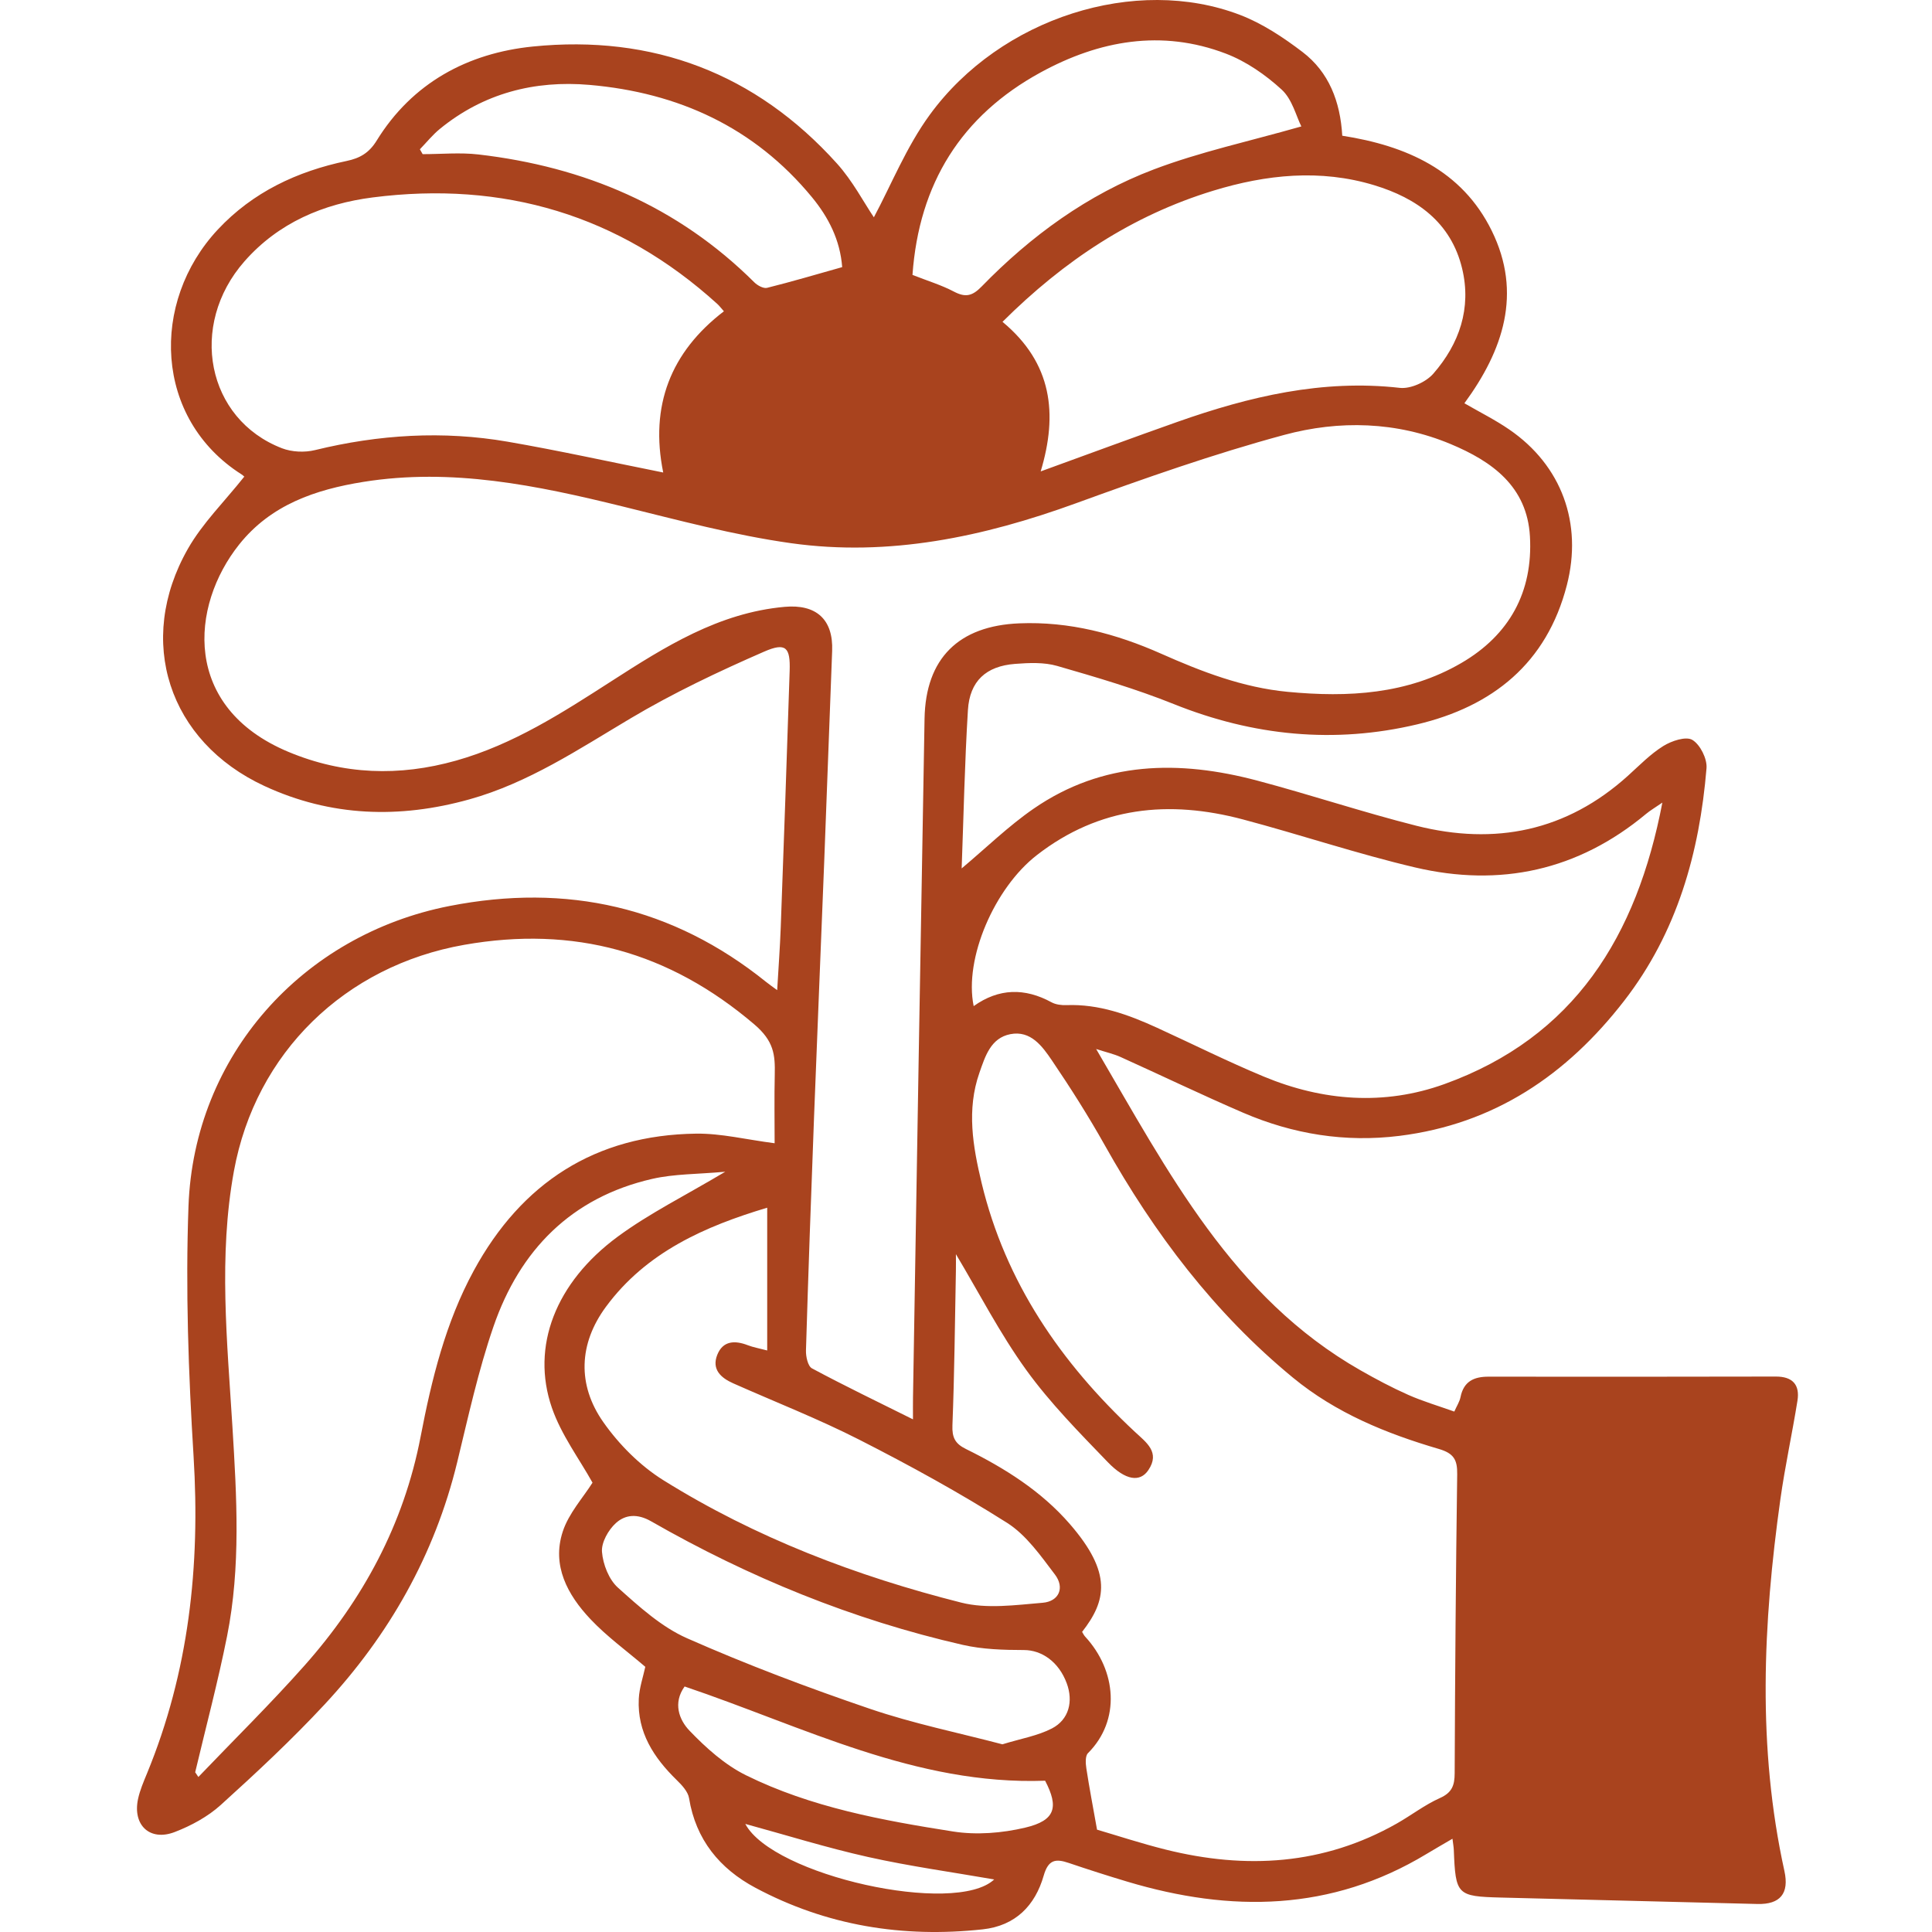 <svg xmlns="http://www.w3.org/2000/svg" height="500" width="500" viewBox="0 0 500 500" version="1.1" id="Illustrations">
  
  
  <defs id="defs1">
    <style id="style1">
      .st0 {
        fill: #ff4712;
      }
    </style>
  </defs>
  <path style="fill:#a9431e;stroke-width:0.226;fill-opacity:1" id="path1" d="m 283.688,271.489 c 18.688,31.912 35.305,64.262 68.348,83.113 4.036,2.303 8.158,4.498 12.4,6.38 3.769,1.672 7.76,2.842 11.934,4.333 0.622,-1.409 1.362,-2.527 1.609,-3.747 0.814,-4.045 3.434,-5.292 7.235,-5.287 24.796,0.032 49.592,0.023 74.389,-0.029 4.346,-0.009 6.231,2.149 5.577,6.244 -1.362,8.52 -3.222,16.966 -4.419,25.504 -4.504,32.113 -6.004,64.215 1.043,96.221 1.283,5.83 -1.122,8.674 -6.968,8.529 -22.122,-0.543 -44.246,-1.097 -66.368,-1.663 -11.412,-0.292 -11.771,-0.672 -12.226,-12.314 -0.029,-0.774 -0.179,-1.545 -0.346,-2.909 -2.541,1.489 -4.652,2.697 -6.731,3.952 -24.645,14.891 -50.644,15.167 -77.398,7.161 -5.088,-1.523 -10.147,-3.143 -15.176,-4.848 -3.391,-1.149 -5.29,-0.891 -6.486,3.283 -2.222,7.742 -7.29,12.98 -15.789,13.903 -20.679,2.247 -40.434,-0.939 -58.841,-10.774 -9.219,-4.925 -15.403,-12.428 -17.151,-23.174 -0.278,-1.708 -1.86,-3.387 -3.208,-4.704 -5.928,-5.79 -10.219,-12.346 -9.803,-20.984 0.14,-2.903 1.145,-5.762 1.686,-8.308 -4.785,-4.104 -9.946,-7.826 -14.228,-12.373 -5.891,-6.253 -10.02,-13.823 -7.133,-22.631 1.559,-4.758 5.283,-8.803 7.701,-12.652 -3.387,-6.102 -8.086,-12.355 -10.516,-19.391 -5.471,-15.842 0.937,-32.416 17.041,-44.278 8.213,-6.05 17.5,-10.638 27.83,-16.801 -7.124,0.652 -13.181,0.538 -18.909,1.851 -20.941,4.801 -34.271,18.441 -41.09,38.258 -3.928,11.412 -6.516,23.303 -9.371,35.061 -5.833,24.002 -17.633,44.755 -34.321,62.694 -8.482,9.12 -17.627,17.656 -26.871,26.016 -3.362,3.041 -7.661,5.369 -11.923,7.007 -6.437,2.475 -10.939,-1.805 -9.484,-8.561 0.484,-2.251 1.419,-4.423 2.301,-6.566 10.86,-26.362 13.819,-53.751 12.07,-82.083 -1.33,-21.543 -2.102,-43.221 -1.317,-64.773 1.416,-38.866 29.412,-70.205 67.563,-77.678 30.332,-5.941 57.71,0.179 81.92,19.651 0.742,0.597 1.529,1.138 2.869,2.129 0.337,-5.83 0.731,-11.047 0.923,-16.274 0.81,-22.117 1.593,-44.235 2.308,-66.355 0.197,-6.057 -0.946,-7.446 -6.602,-4.98 -11.808,5.152 -23.541,10.71 -34.599,17.289 -13.439,7.993 -26.439,16.69 -41.69,20.946 -18.059,5.041 -35.862,4.502 -53.049,-3.466 -24.792,-11.495 -33.373,-37.556 -19.792,-61.384 3.787,-6.645 9.464,-12.215 14.566,-18.647 0.339,0.305 -0.143,-0.265 -0.742,-0.647 -22.534,-14.362 -23.683,-44.497 -6.075,-63.334 9.059,-9.692 20.532,-15.061 33.341,-17.742 3.407,-0.713 5.787,-2.063 7.756,-5.258 9.228,-14.982 23.597,-22.658 40.405,-24.357 31.041,-3.138 57.685,6.912 78.735,30.289 4.047,4.495 6.93,10.043 9.541,13.907 4.452,-8.308 8.391,-18.204 14.473,-26.536 18.337,-25.133 53.305,-36.181 80.287,-25.844 5.78,2.215 11.204,5.814 16.167,9.595 6.844,5.215 9.778,12.817 10.294,21.67 16.495,2.575 30.97,8.891 38.694,24.613 7.941,16.165 2.964,30.923 -7.084,44.629 3.955,2.294 7.977,4.292 11.64,6.812 13.554,9.321 18.991,24.267 14.878,40.251 -5.215,20.267 -19.269,31.407 -38.703,36.027 -21.434,5.095 -42.47,3.011 -63.031,-5.247 -9.803,-3.937 -20.011,-6.934 -30.179,-9.866 -3.407,-0.982 -7.28,-0.805 -10.894,-0.529 -7.516,0.577 -11.74,4.45 -12.199,11.95 -0.842,13.749 -1.12,27.534 -1.62,40.979 6.333,-5.308 12.09,-10.95 18.629,-15.459 17.916,-12.353 37.665,-12.624 57.866,-7.265 13.783,3.656 27.337,8.188 41.158,11.679 20.36,5.143 38.891,1.43 54.789,-12.937 2.962,-2.676 5.801,-5.611 9.149,-7.695 2.133,-1.328 5.855,-2.57 7.509,-1.581 2.027,1.213 3.871,4.896 3.667,7.333 -1.817,21.878 -7.595,42.475 -21.308,60.185 -14.857,19.19 -33.62,31.907 -58.174,34.961 -14.032,1.744 -27.536,-0.437 -40.439,-5.993 -10.67,-4.595 -21.142,-9.645 -31.735,-14.425 -1.733,-0.781 -3.629,-1.201 -6.299,-2.061 z m -47.409,95.836 c 0,-2.387 -0.025,-4.029 0.005,-5.67 0.986,-58.556 1.941,-117.115 2.989,-175.671 0.278,-15.62 8.842,-24.02 24.518,-24.663 12.923,-0.529 25.029,2.67 36.692,7.846 10.511,4.665 21.163,8.774 32.742,9.878 15.651,1.491 30.995,0.672 44.961,-7.455 12.434,-7.235 18.575,-18.38 17.76,-32.767 -0.731,-12.934 -9.792,-19.418 -20.522,-23.9 -14.016,-5.857 -28.821,-6.222 -43.086,-2.366 -18.217,4.923 -36.104,11.224 -53.859,17.681 -23.927,8.704 -48.362,13.896 -73.751,10.339 -14.726,-2.063 -29.224,-5.973 -43.706,-9.534 -22.043,-5.421 -44.102,-9.998 -66.975,-6.333 -12.434,1.993 -23.95,5.921 -32.145,16.197 -12.713,15.939 -14.814,42.165 12.744,53.678 14.224,5.943 28.69,6.403 43.4,2.256 14.769,-4.163 27.459,-12.357 40.197,-20.554 13.83,-8.898 27.737,-17.699 44.821,-19.237 8.109,-0.731 12.618,3.183 12.296,11.407 -0.706,18.118 -1.342,36.24 -2.047,54.357 -0.862,22.106 -1.799,44.212 -2.64,66.319 -0.765,20.113 -1.484,40.23 -2.088,60.348 -0.048,1.581 0.486,4.077 1.552,4.649 8.308,4.459 16.812,8.552 26.138,13.194 z m 11.111,-42.755 c 0,1.222 0.027,2.799 -0.005,4.373 -0.258,13.308 -0.378,26.622 -0.898,39.921 -0.124,3.163 0.706,4.76 3.473,6.124 10.054,4.955 19.52,10.9 26.923,19.441 10.993,12.681 9.455,19.837 3.163,27.903 0.253,0.4 0.462,0.871 0.79,1.226 8.122,8.774 9.251,21.638 0.729,30.158 -0.735,0.735 -0.615,2.645 -0.419,3.937 0.753,4.95 1.701,9.871 2.767,15.862 5.061,1.482 11.348,3.554 17.756,5.154 20.756,5.176 40.866,4.016 59.839,-6.753 3.756,-2.131 7.231,-4.839 11.147,-6.586 3.143,-1.403 3.801,-3.29 3.812,-6.43 0.102,-25.792 0.299,-51.586 0.654,-77.375 0.052,-3.731 -0.869,-5.398 -4.751,-6.536 -13.593,-3.989 -26.613,-9.278 -37.767,-18.459 -20.337,-16.742 -35.866,-37.296 -48.678,-60.131 -4.224,-7.527 -8.864,-14.844 -13.71,-21.989 -2.475,-3.649 -5.473,-7.794 -10.735,-6.769 -5.095,0.993 -6.52,5.758 -8.009,9.998 -3.346,9.541 -1.692,19.081 0.566,28.486 6.188,25.765 20.538,46.586 39.651,64.416 2.973,2.774 6.622,5.285 3.511,9.921 -2.131,3.179 -5.876,2.749 -10.509,-2.063 -7.364,-7.642 -14.909,-15.28 -21.095,-23.846 -6.83,-9.459 -12.215,-19.966 -18.208,-29.982 z M 50.514,458.658 c 0.274,0.409 0.55,0.819 0.824,1.226 9.17,-9.584 18.64,-18.9 27.441,-28.812 15.151,-17.066 25.717,-36.583 30.07,-59.237 2.857,-14.864 6.459,-29.572 13.753,-42.979 12.373,-22.74 31.45,-35.131 57.567,-35.47 6.464,-0.084 12.948,1.536 20.305,2.486 0,-5.821 -0.104,-11.778 0.032,-17.731 0.118,-5.161 -0.213,-8.701 -5.292,-13.032 -22.084,-18.817 -46.746,-25.577 -75.065,-20.59 -30.864,5.434 -54.015,27.932 -59.61,58.554 -4.02,22.007 -1.74,44.108 -0.387,66.167 1.113,18.12 2.188,36.253 -1.387,54.196 -2.355,11.819 -5.473,23.486 -8.251,35.219 z M 430.215,207.714 c -1.905,1.312 -3.14,2.027 -4.219,2.928 -17.604,14.665 -37.78,19.018 -59.778,13.846 -14.991,-3.525 -29.645,-8.466 -44.543,-12.421 -19.122,-5.077 -37.129,-3.351 -53.35,9.244 -10.912,8.473 -18.878,26.703 -16.339,39.07 6.536,-4.661 13.24,-4.749 20.151,-0.986 1.104,0.602 2.584,0.776 3.873,0.729 8.398,-0.31 16.007,2.457 23.455,5.866 9.206,4.213 18.274,8.753 27.617,12.633 15.269,6.342 31.145,7.559 46.735,1.937 33.642,-12.133 49.787,-38.278 56.4,-72.846 z M 171.639,122.284 c -3.5,-17.24 1.907,-31.158 15.706,-41.724 -0.794,-0.894 -1.19,-1.432 -1.674,-1.873 -25.439,-23.102 -55.425,-31.914 -89.217,-27.593 -12.737,1.629 -24.389,6.534 -33.183,16.536 -14.593,16.599 -9.78,40.871 9.713,48.382 2.55,0.982 5.862,1.127 8.529,0.475 16.516,-4.038 33.156,-5.063 49.891,-2.172 13.21,2.283 26.314,5.185 40.235,7.968 z m 87.807,-38.995 c 12.887,10.701 14.357,23.821 9.882,38.71 12.346,-4.48 23.835,-8.742 35.389,-12.819 18.615,-6.566 37.513,-11.068 57.563,-8.801 2.771,0.314 6.767,-1.498 8.658,-3.667 6.74,-7.726 9.928,-16.939 7.457,-27.228 -2.871,-11.955 -11.753,-18.213 -22.742,-21.55 -13.95,-4.233 -27.923,-2.783 -41.674,1.421 -20.941,6.4 -38.593,18.079 -54.531,33.934 z M 198.551,312.552 c -16.034,4.805 -31.283,11.455 -41.746,25.66 -7.023,9.534 -7.441,20.167 -0.69,29.801 4.086,5.83 9.545,11.31 15.563,15.063 23.853,14.878 49.945,24.826 77.101,31.681 6.624,1.672 14.072,0.622 21.075,0.036 4.215,-0.353 5.749,-3.898 3.165,-7.303 -3.674,-4.844 -7.414,-10.228 -12.391,-13.382 -12.321,-7.805 -25.172,-14.853 -38.176,-21.48 -10.631,-5.419 -21.798,-9.778 -32.717,-14.633 -3.179,-1.414 -5.59,-3.606 -4.118,-7.342 1.464,-3.71 4.579,-3.808 7.948,-2.5 1.312,0.509 2.728,0.749 4.986,1.346 z M 236.146,71.144 c 3.952,1.557 7.48,2.618 10.681,4.301 2.98,1.566 4.747,1.247 7.204,-1.278 12.767,-13.122 27.45,-23.828 44.57,-30.321 11.975,-4.541 24.642,-7.258 38.185,-11.127 -1.339,-2.656 -2.355,-7.018 -5.079,-9.518 -4.179,-3.837 -9.183,-7.308 -14.452,-9.321 -16.62,-6.346 -32.783,-3.416 -47.945,4.866 -20.509,11.201 -31.477,28.74 -33.16,52.398 z m 23.276,380.283 c 4.817,-1.484 9.133,-2.195 12.823,-4.111 4.419,-2.296 5.55,-7.018 3.83,-11.676 -2.061,-5.584 -6.484,-8.599 -11.072,-8.611 -5.285,-0.011 -10.71,-0.165 -15.828,-1.335 -28.516,-6.507 -55.332,-17.477 -80.678,-31.988 -3.547,-2.032 -6.674,-1.749 -9.118,0.475 -1.946,1.771 -3.781,5.025 -3.584,7.452 0.262,3.222 1.778,7.138 4.118,9.238 5.495,4.93 11.262,10.176 17.889,13.104 15.452,6.823 31.323,12.81 47.321,18.258 11.235,3.828 22.964,6.213 34.301,9.195 z M 217.956,69.131 c -0.532,-7.023 -3.541,-12.9 -7.837,-18.111 -14.916,-18.095 -34.606,-27.059 -57.563,-29.05 -14.226,-1.233 -27.432,2.165 -38.719,11.389 -1.896,1.55 -3.457,3.507 -5.174,5.276 0.24,0.421 0.48,0.842 0.719,1.26 4.808,0 9.667,-0.471 14.412,0.077 27.412,3.167 51.62,13.389 71.423,33.093 0.812,0.808 2.36,1.661 3.299,1.428 6.385,-1.588 12.697,-3.464 19.439,-5.362 z M 177.178,436.461 c -3.052,4.253 -1.459,8.597 1.276,11.446 4.269,4.448 9.14,8.826 14.599,11.523 16.839,8.314 35.244,11.676 53.606,14.561 6.059,0.952 12.697,0.419 18.697,-1.009 7.796,-1.853 8.69,-5.276 5.122,-12.133 -33.543,1.206 -62.536,-14.004 -93.3,-24.387 z M 257.295,486.4 c -10.866,-1.896 -21.848,-3.405 -32.626,-5.81 -10.767,-2.405 -21.332,-5.708 -31.787,-8.563 7.097,13.382 54.353,23.853 64.414,14.373 z" class="st0"></path>
</svg>
